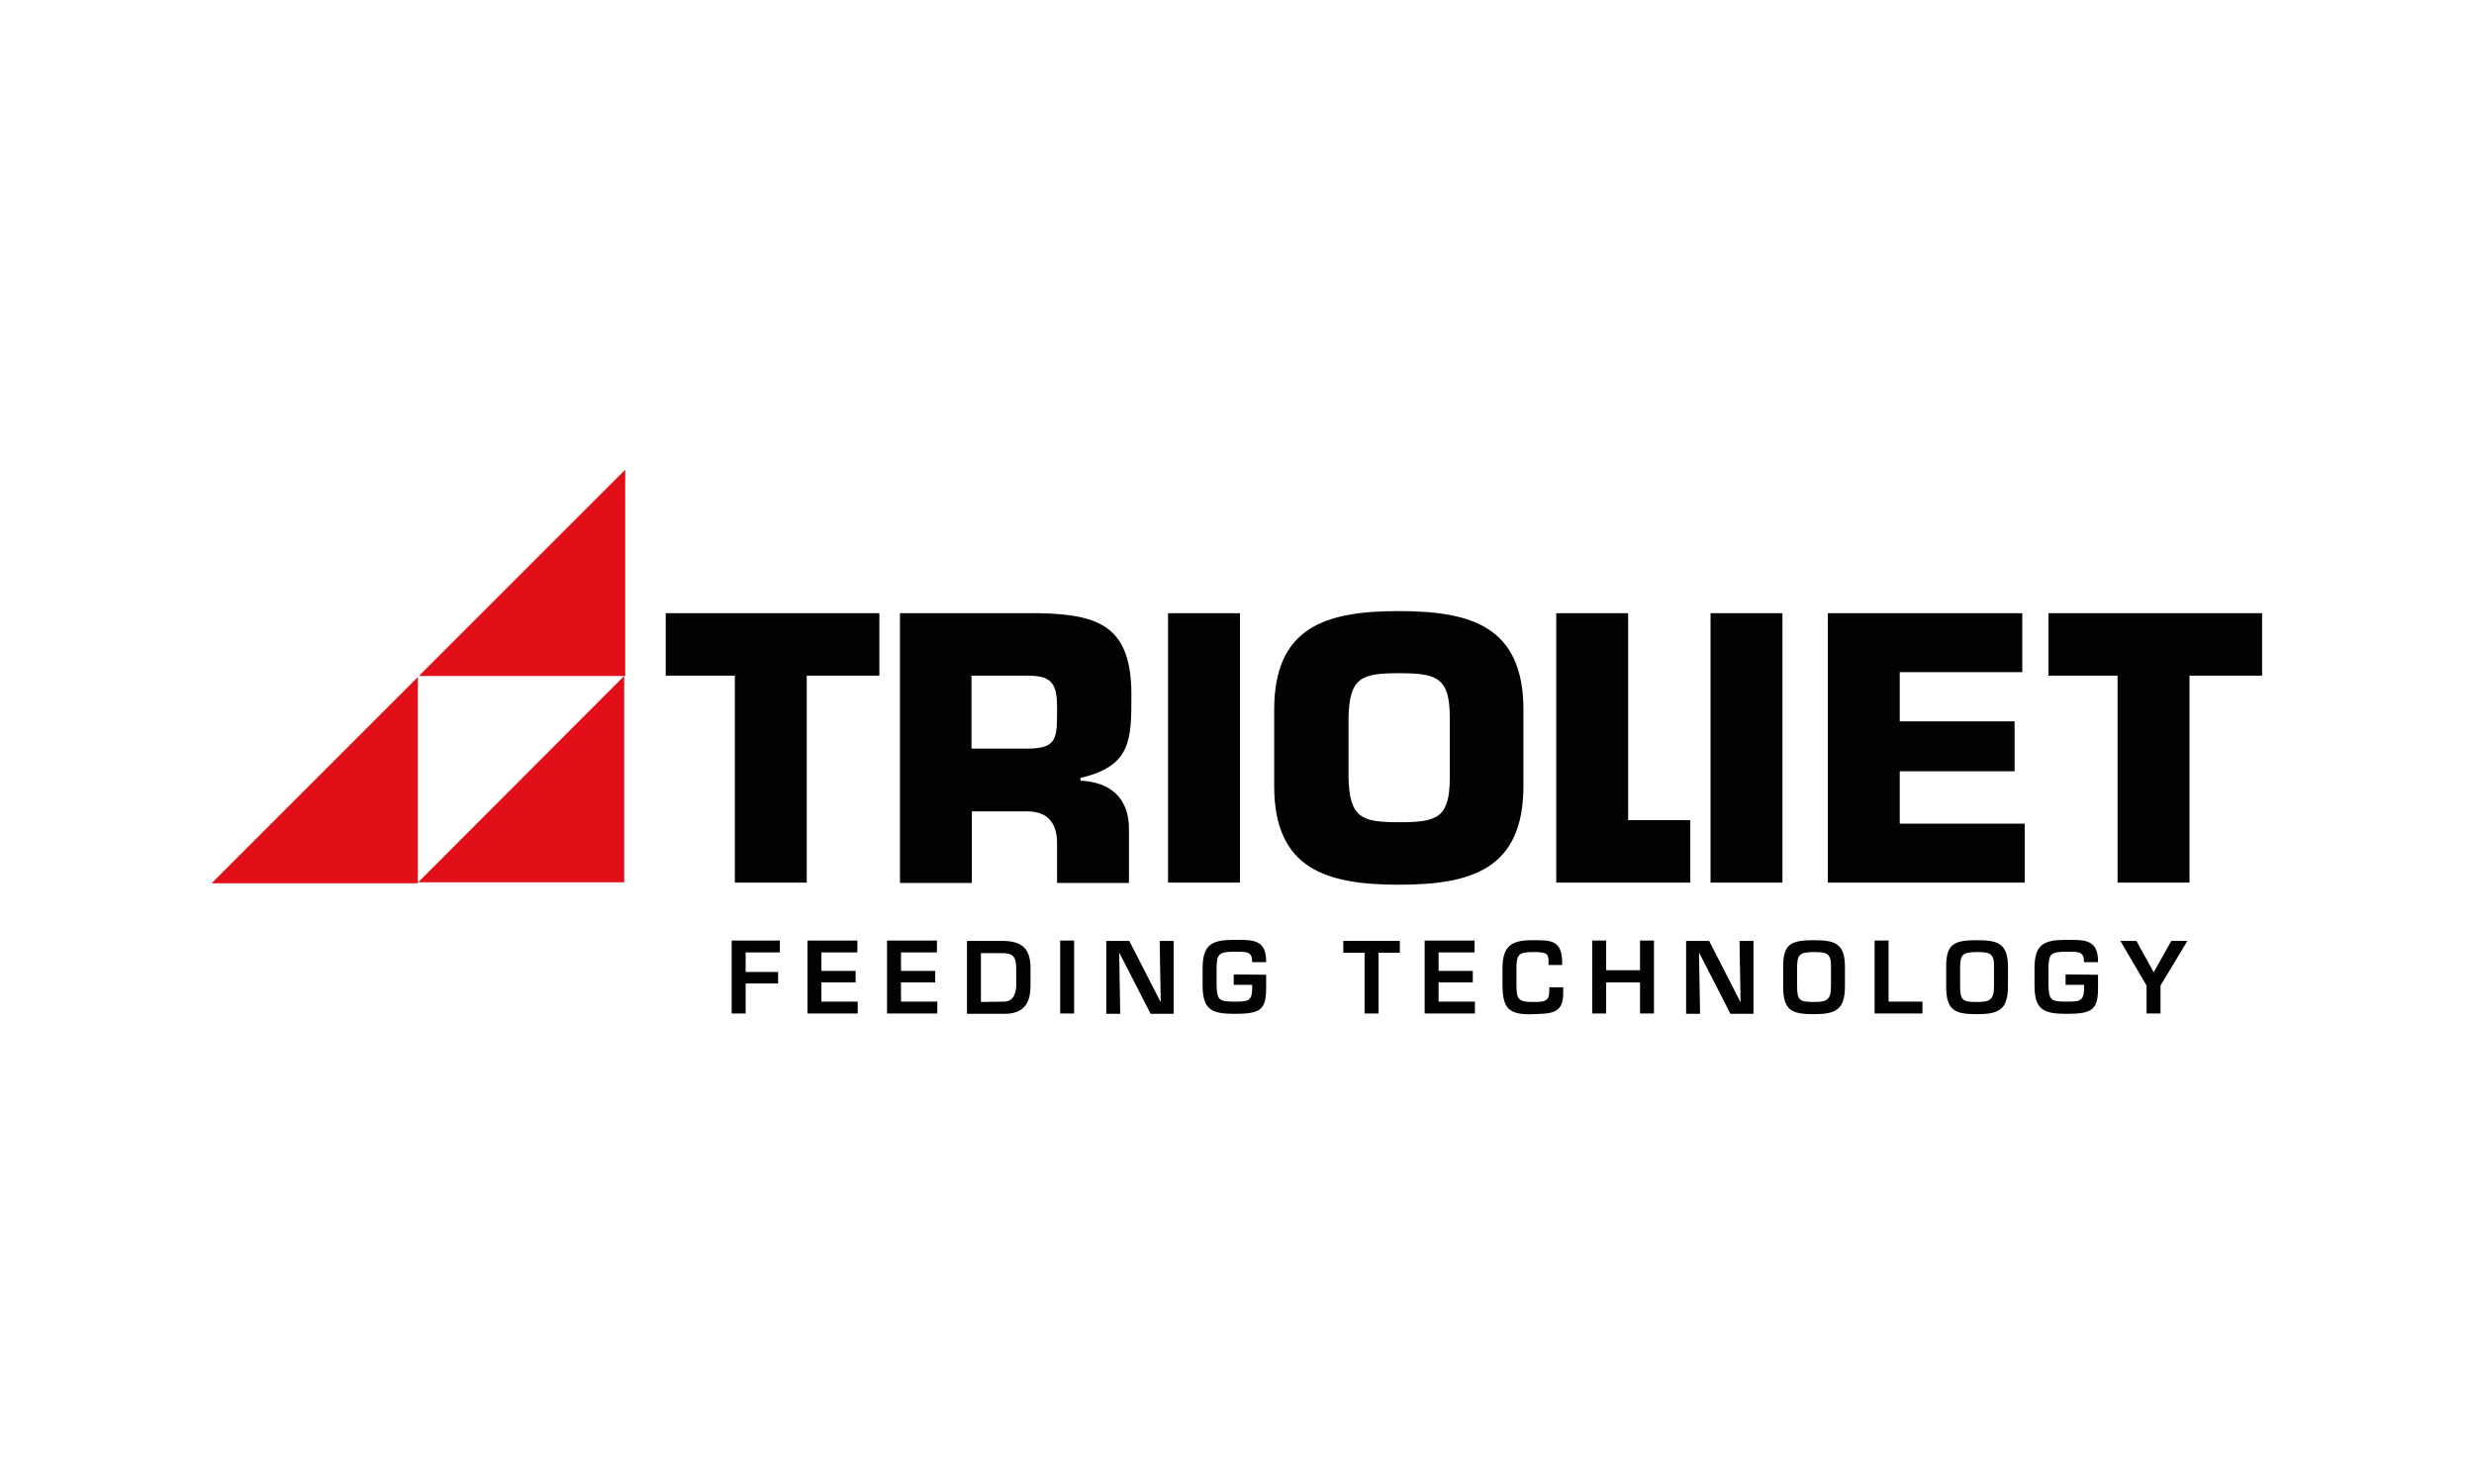 <?xml version="1.0" encoding="utf-8"?>
<!-- Generator: Adobe Illustrator 26.3.1, SVG Export Plug-In . SVG Version: 6.00 Build 0)  -->
<svg version="1.1" id="Calque_1" xmlns="http://www.w3.org/2000/svg" xmlns:xlink="http://www.w3.org/1999/xlink" x="0px" y="0px"
	 width="708.7px" height="425.2px" viewBox="0 0 708.7 425.2" style="enable-background:new 0 0 708.7 425.2;" xml:space="preserve"
	>
<style type="text/css">
	.st0{fill:#4A8E38;}
	.st1{fill-rule:evenodd;clip-rule:evenodd;fill:url(#SVGID_1_);}
	.st2{fill-rule:evenodd;clip-rule:evenodd;fill:url(#SVGID_00000003086938680921034630000018201913052111392911_);}
	.st3{fill-rule:evenodd;clip-rule:evenodd;fill:url(#SVGID_00000075121266888065214780000011465666631787797633_);}
	.st4{fill-rule:evenodd;clip-rule:evenodd;fill:#FFFFFF;}
	.st5{fill:#3A7A31;}
	.st6{fill:url(#SVGID_00000063613527675808808420000012876177774551462846_);}
	.st7{fill:url(#SVGID_00000023259432494973732940000003366730641034056381_);}
	.st8{fill:url(#SVGID_00000122708739685920556070000016542907613468737979_);}
	.st9{fill:#E73529;}
	.st10{opacity:0.4;fill:#010202;enable-background:new    ;}
	.st11{fill:#010202;}
	.st12{fill:#FFFFFF;}
	.st13{fill:#129CD9;}
	.st14{fill:#020203;}
	.st15{fill:#E20E18;}
	.st16{fill:#E10F1C;}
	.st17{fill:#FBBC35;}
	.st18{fill:#FFDD06;}
	.st19{fill:#FFDD0A;}
	.st20{fill:#FDC52B;}
	.st21{fill:#44AC34;}
	.st22{fill:#030304;}
	.st23{fill:#878787;}
	.st24{fill:#FFD509;}
	.st25{fill:#005338;}
	.st26{fill:#B0AC14;}
	.st27{fill:#8CBE23;}
	.st28{fill:#7C7C7C;}
	.st29{fill:#279338;}
	.st30{fill:#CA1517;}
</style>
<g>
	<g>
		<path class="st14" d="M231.1,252.9h-20.6v-59.3h-19.8v-17.9h61.2v17.9h-20.8V252.9z"/>
		<path class="st14" d="M257.8,175.7h39.7c17.8,0.3,26.6,4.1,26.6,23.4c0,12.9,0,20.4-14.6,23.8v0.8c8.4,0.3,13.9,4.9,13.9,13.7
			v15.6h-20.6v-10.8c0.2-5.8-2.3-9.7-8.4-9.7h-16v20.5h-20.6V175.7z M294.3,214.5c8.9,0,8.5-3.3,8.5-12c0-6.9-1.8-8.9-8.5-8.9h-16
			v20.9L294.3,214.5L294.3,214.5z"/>
		<path class="st14" d="M355.2,252.9h-20.6v-77.2h20.6L355.2,252.9L355.2,252.9z"/>
		<path class="st14" d="M365,225.2v-21.8c0-23.8,14.8-28.3,35.7-28.3s35.7,4.5,35.7,28.3v21.8c0,23.8-14.8,28.3-35.7,28.3
			C379.9,253.5,365,249,365,225.2z M415.3,222.9v-17.4c0-11.4-3.8-12.6-14.5-12.6s-14.2,1.1-14.5,12.6v17.4
			c0.3,11.5,3.8,12.7,14.5,12.7S415.3,234.5,415.3,222.9z"/>
		<path class="st14" d="M466.4,235h17.8v17.9h-38.4v-77.2h20.6V235z"/>
		<path class="st14" d="M510.6,252.9H490v-77.2h20.6V252.9z"/>
		<path class="st14" d="M544.2,206.7h32.9V221h-32.9v15H580v16.9h-56.4v-77.2h55.7v16.9h-35.1L544.2,206.7L544.2,206.7z"/>
		<path class="st14" d="M627.2,252.9h-20.6v-59.3h-19.8v-17.9H648v17.9h-20.8L627.2,252.9L627.2,252.9z"/>
	</g>
	<g>
		<polyline class="st15" points="179.1,134.6 179.1,193.7 120,193.7 		"/>
		<polyline class="st15" points="119.7,194 119.7,253.1 60.6,253.1 		"/>
		<polyline class="st15" points="178.8,193.7 178.8,252.8 119.8,252.8 		"/>
	</g>
	<g>
		<path class="st14" d="M213.6,278.5h9.3v3.3h-9.3v8.6h-4v-20.9h13.8v3.4h-9.8V278.5z"/>
		<path class="st14" d="M235.3,278.2h9.8v3.3h-9.8v5.5h10.4v3.4h-14.4v-20.9h14.3v3.4h-10.3V278.2z"/>
		<path class="st14" d="M258.1,278.2h9.8v3.3h-9.8v5.5h10.4v3.4h-14.4v-20.9h14.3v3.4h-10.3V278.2z"/>
		<path class="st14" d="M277,269.6h10c5.7,0,8.2,2.1,8.2,7.8v4.9c0,4.3-1.2,8.2-7.5,8.2H277L277,269.6L277,269.6z M287.6,287
			c2.7,0,3.5-2.4,3.5-4.7v-4.9c0-3.5-1.1-4.3-4.2-4.3H281v14L287.6,287L287.6,287z"/>
		<path class="st14" d="M307.7,290.4h-4v-20.9h4V290.4z"/>
		<path class="st14" d="M332.2,269.6h4v20.9h-6.6l-8.9-17.4h-0.1l0.3,17.4h-4v-20.9h6.6l8.9,17.4h0.1L332.2,269.6z"/>
		<path class="st14" d="M362.7,279.3v3.8c0,6.2-1.6,7.4-9,7.4c-6.7,0-9.2-1.2-9.2-8.2v-4.8c0-7,2.7-8.2,9.2-8.2c5.1,0,9.1-0.2,9,6.4
			h-4c0-3.1-1.5-3-5-3c-4.7,0-5.1,0.7-5.2,4.7v4.8c0.1,4.4,0.7,4.8,5.2,4.8c3.8,0,5-0.1,5-4v-0.8h-5.3v-3L362.7,279.3L362.7,279.3z"
			/>
		<path class="st14" d="M394.9,290.4h-4V273h-6.1v-3.4H401v3.4h-6.1V290.4z"/>
		<path class="st14" d="M412.1,278.2h9.8v3.3h-9.8v5.5h10.4v3.4h-14.4v-20.9h14.3v3.4h-10.3V278.2z"/>
		<path class="st14" d="M443.6,276.5v-1.1c0-2.4-0.9-2.6-4.5-2.6c-4,0-4.7,0.7-4.7,4.7v4.6c0,4.2,0.5,5,4.7,5c3.2,0,4.7-0.1,4.7-3.1
			v-1.1h4v1.4c0.1,6.3-3.5,6.1-8.7,6.3c-7.3,0.3-8.6-2.1-8.7-8.2v-4.8c0-6.7,2.6-8.2,8.7-8.2c5.2,0,8.2,0,8.4,6v1.1L443.6,276.5
			L443.6,276.5z"/>
		<path class="st14" d="M473.8,290.4h-4v-8.9h-9.7v8.9h-4v-20.9h4v8.5h9.7v-8.5h4V290.4z"/>
		<path class="st14" d="M498.3,269.6h4v20.9h-6.6l-8.9-17.4h-0.1l0.3,17.4h-4v-20.9h6.6l8.9,17.4h0.1L498.3,269.6z"/>
		<path class="st14" d="M528.5,277v5.6c0,6.7-2.6,8-8.9,8c-6.4,0-8.8-1.1-8.8-8V277c0-6.5,2.2-7.6,8.8-7.6
			C525.6,269.4,528.5,270.3,528.5,277z M514.8,277v5.6c0,4.1,0.8,4.5,4.8,4.5c3.6,0,4.9-0.5,4.9-4.5V277c0.1-3.9-1.3-4.2-4.9-4.2
			C515.3,272.8,514.9,273.7,514.8,277z"/>
		<path class="st14" d="M541,287h9.7v3.4H537v-20.9h4V287z"/>
		<path class="st14" d="M575.2,277v5.6c0,6.7-2.6,8-8.9,8c-6.4,0-8.8-1.1-8.8-8V277c0-6.5,2.2-7.6,8.8-7.6
			C572.3,269.4,575.2,270.3,575.2,277z M561.5,277v5.6c0,4.1,0.8,4.5,4.8,4.5c3.6,0,4.9-0.5,4.9-4.5V277c0.1-3.9-1.3-4.2-4.9-4.2
			C562,272.8,561.6,273.7,561.5,277z"/>
		<path class="st14" d="M601,279.3v3.8c0,6.2-1.6,7.4-9,7.4c-6.7,0-9.2-1.2-9.2-8.2v-4.8c0-7,2.7-8.2,9.2-8.2c5.1,0,9.1-0.2,9,6.4
			h-4c0-3.1-1.5-3-5-3c-4.7,0-5.1,0.7-5.2,4.7v4.8c0.1,4.4,0.7,4.8,5.2,4.8c3.8,0,5-0.1,5-4v-0.8h-5.3v-3L601,279.3L601,279.3z"/>
		<path class="st14" d="M618.9,282.4v8h-4v-8l-7.5-12.8h4.6l4.9,8.9h0.1l5-8.9h4.6L618.9,282.4z"/>
	</g>
</g>
</svg>
